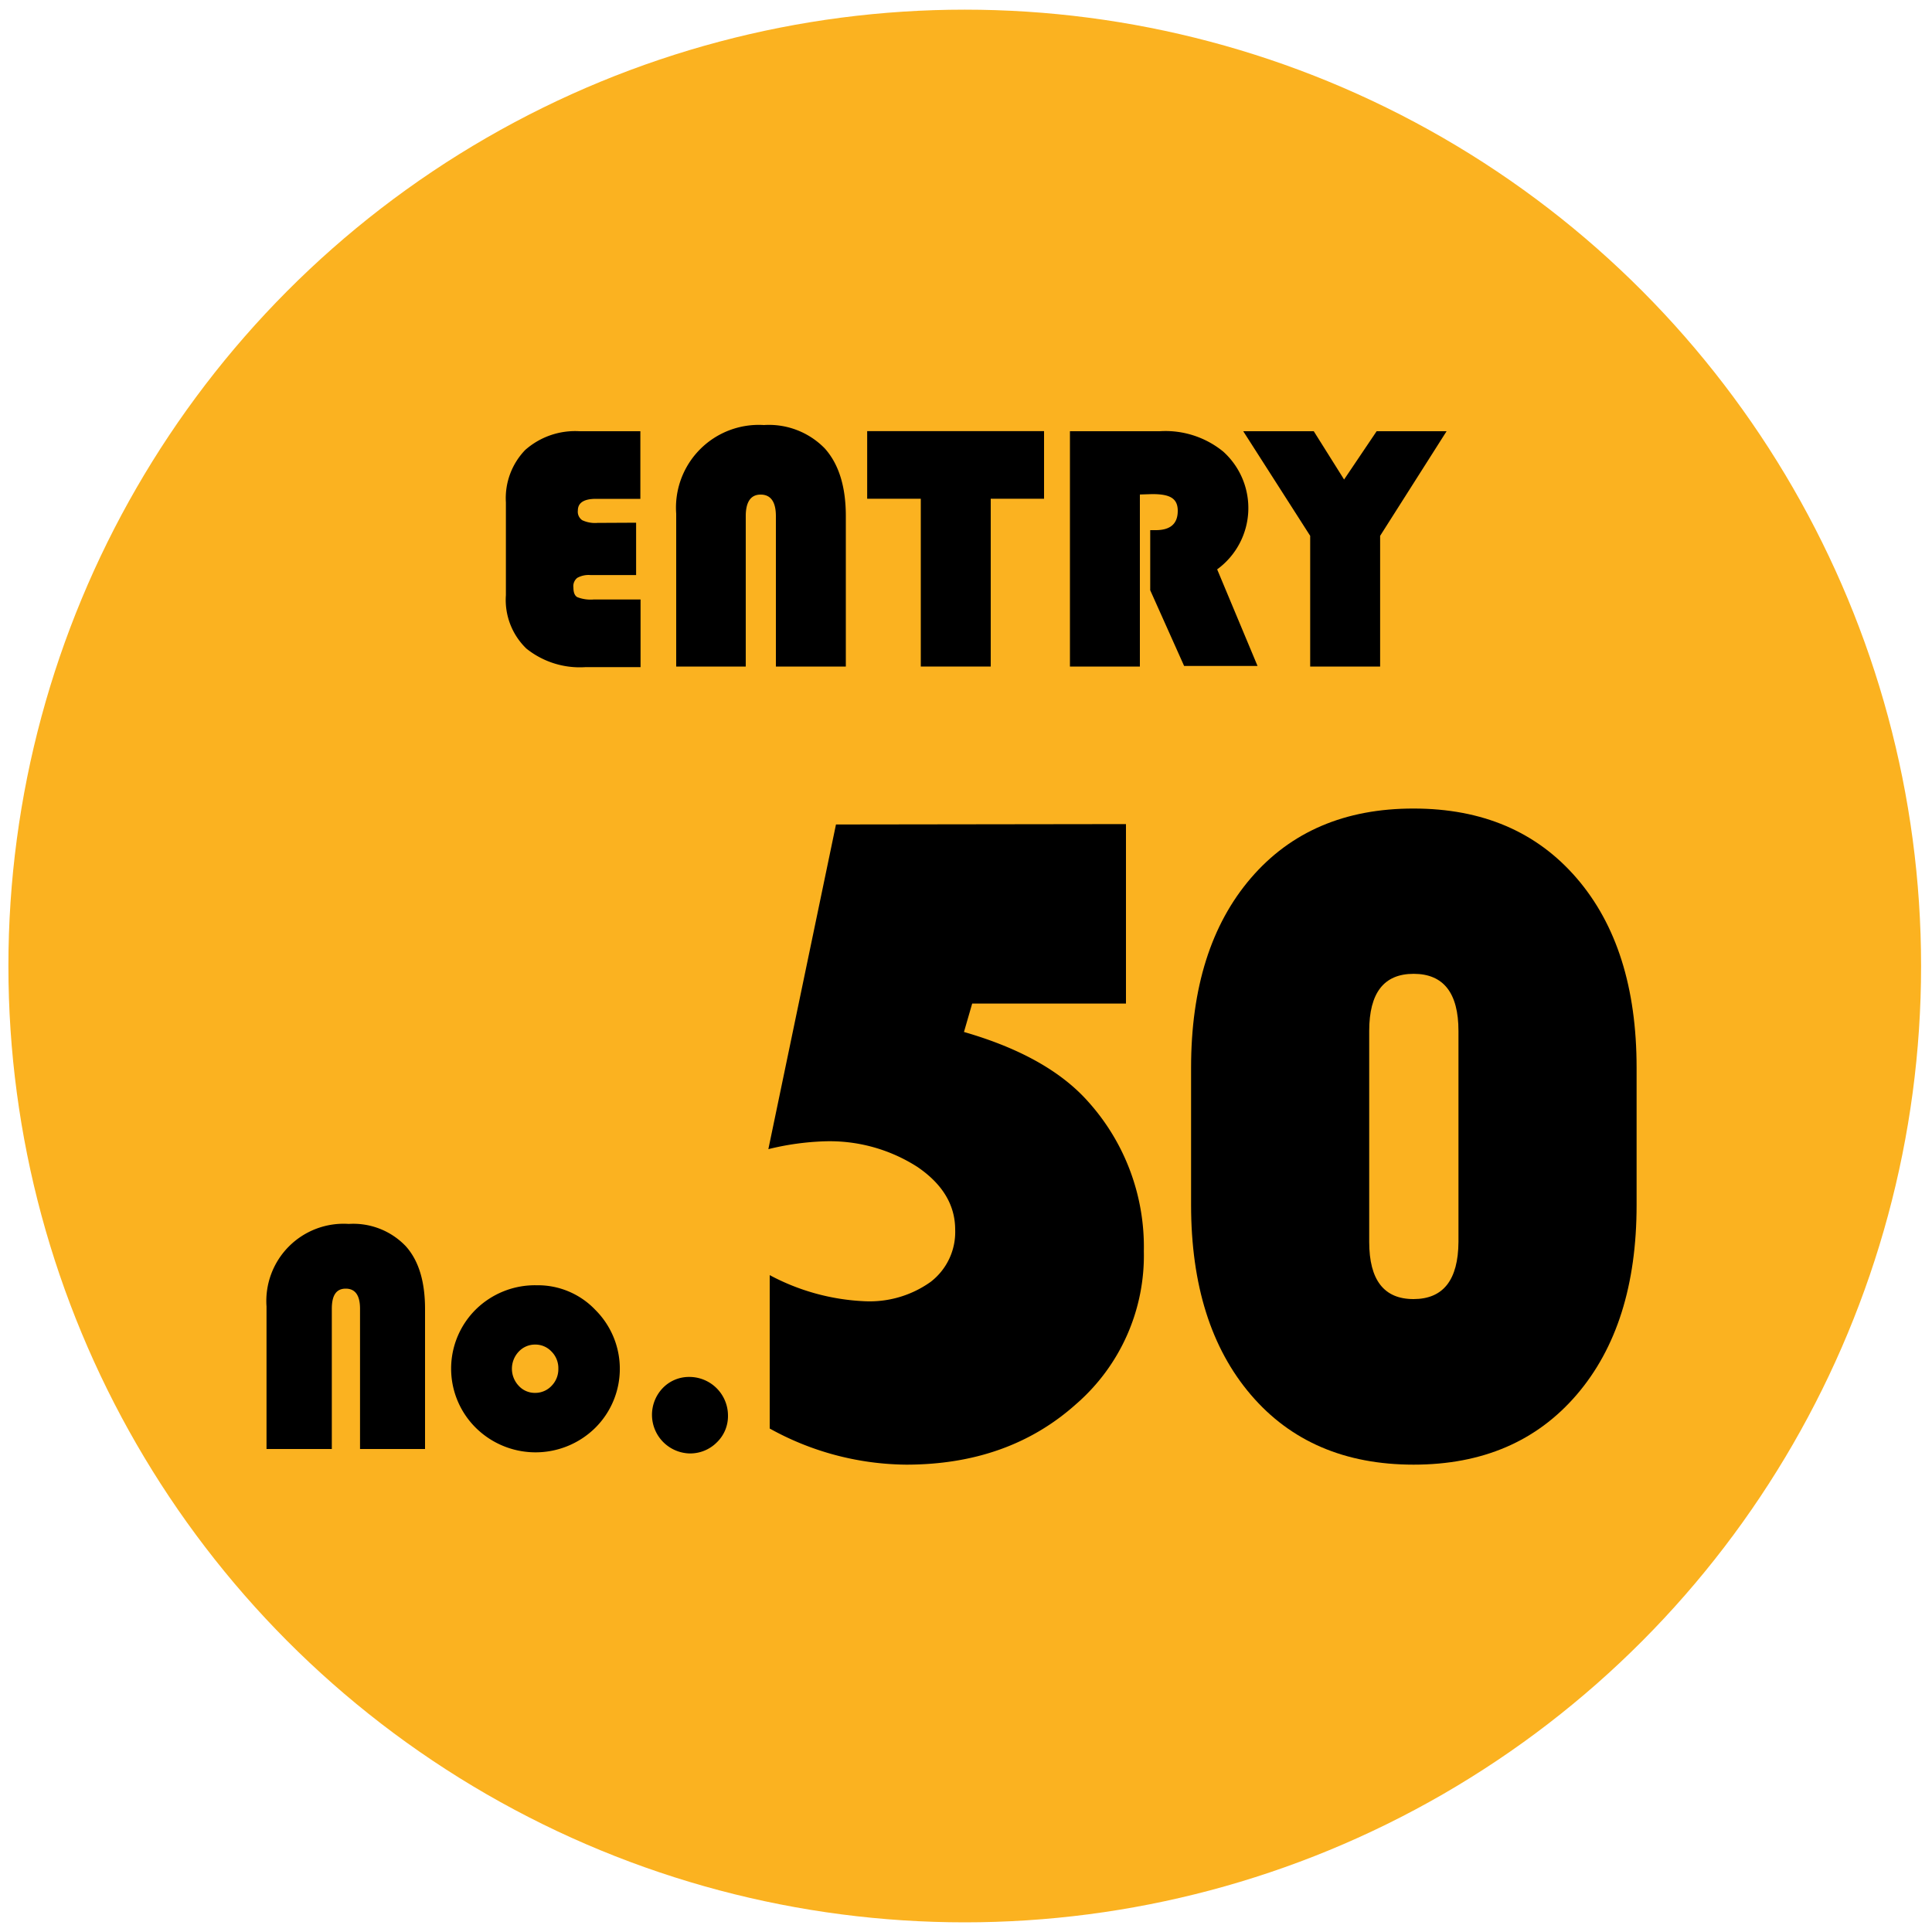 <svg id="レイヤー_1" data-name="レイヤー 1" xmlns="http://www.w3.org/2000/svg" viewBox="0 0 200 200"><defs><style>.cls-1{fill:#fbb220;}</style></defs><circle class="cls-1" cx="99.87" cy="100" r="99"/><path d="M65.85,54.11v5.42H61.12a2.41,2.41,0,0,0-1.36.29,1.09,1.09,0,0,0-.4,1c0,.51.13.85.41,1a3.78,3.78,0,0,0,1.67.24h4.87v7H60.62a8.83,8.83,0,0,1-6.13-1.92,7,7,0,0,1-2.12-5.53V52a7.18,7.18,0,0,1,2-5.42A7.81,7.81,0,0,1,60,44.64h6.29v7H61.69c-1.25,0-1.87.41-1.87,1.21a1.06,1.06,0,0,0,.45,1,3.12,3.12,0,0,0,1.58.28Z"/><path d="M70,69V53.18A8.57,8.57,0,0,1,79.08,44a8.07,8.07,0,0,1,6.3,2.42q2.18,2.43,2.18,7V69H80.32V53.43c0-1.48-.53-2.23-1.58-2.23S77.2,52,77.2,53.43V69Z"/><path d="M102.56,51.63V69H95.32V51.63H89.77v-7h18.31v7Z"/><path d="M118,51.19V69h-7.24V44.64h9.29a9.46,9.46,0,0,1,6.58,2.11A7.86,7.86,0,0,1,126,58.94l4.18,10h-7.6l-3.51-7.84V54.88h.57c1.52,0,2.28-.66,2.28-2s-.88-1.73-2.64-1.73Z"/><path d="M149.75,44.64l-6.88,10.83V69h-7.24V55.47L128.7,44.64H136l3.14,5,3.37-5Z"/><path d="M27.59,150V135.25a8,8,0,0,1,8.51-8.55A7.51,7.51,0,0,1,42,129c1.36,1.51,2,3.69,2,6.52V150H37.27V135.48c0-1.39-.5-2.08-1.48-2.08s-1.44.69-1.44,2.08V150Z"/><path d="M55.56,133.05a8.2,8.2,0,0,1,6.06,2.54,8.61,8.61,0,0,1,0,12.22,8.8,8.8,0,0,1-12.36,0,8.62,8.62,0,0,1,0-12.26A8.74,8.74,0,0,1,55.56,133.05Zm-.16,6.14a2.29,2.29,0,0,0-1.7.73,2.57,2.57,0,0,0,0,3.54,2.25,2.25,0,0,0,1.69.73,2.31,2.31,0,0,0,1.71-.73,2.46,2.46,0,0,0,.7-1.77,2.43,2.43,0,0,0-.7-1.77A2.28,2.28,0,0,0,55.4,139.19Z"/><path d="M71.36,142.54a4,4,0,0,1,4,4,3.77,3.77,0,0,1-1.16,2.78,3.89,3.89,0,0,1-2.82,1.14,4,4,0,0,1-2.78-6.76A3.77,3.77,0,0,1,71.36,142.54Z"/><path d="M116.56,85.31v18.58H100.64l-.85,2.94q8.71,2.51,12.89,7.25a22.47,22.47,0,0,1,5.73,15.45,20.36,20.36,0,0,1-7,15.81q-7,6.28-17.61,6.28a29.58,29.58,0,0,1-14.12-3.74V132a22.89,22.89,0,0,0,9.76,2.7,10.87,10.87,0,0,0,6.9-2,6.51,6.51,0,0,0,2.54-5.4c0-2.56-1.31-4.73-3.91-6.5a16.8,16.8,0,0,0-9.65-2.65,27.78,27.78,0,0,0-5.78.81l7-33.61Z"/><path d="M123.3,124.75V110.53q0-12.42,6.19-19.63t16.85-7.2q10.66,0,16.87,7.2t6.21,19.63v14.22q0,12.41-6.21,19.64t-16.87,7.23q-10.67,0-16.85-7.23T123.3,124.75Zm18.44-18v21.81q0,5.93,4.6,5.92t4.64-5.92V106.73c0-3.94-1.55-5.92-4.64-5.92S141.74,102.79,141.74,106.73Z"/></svg>